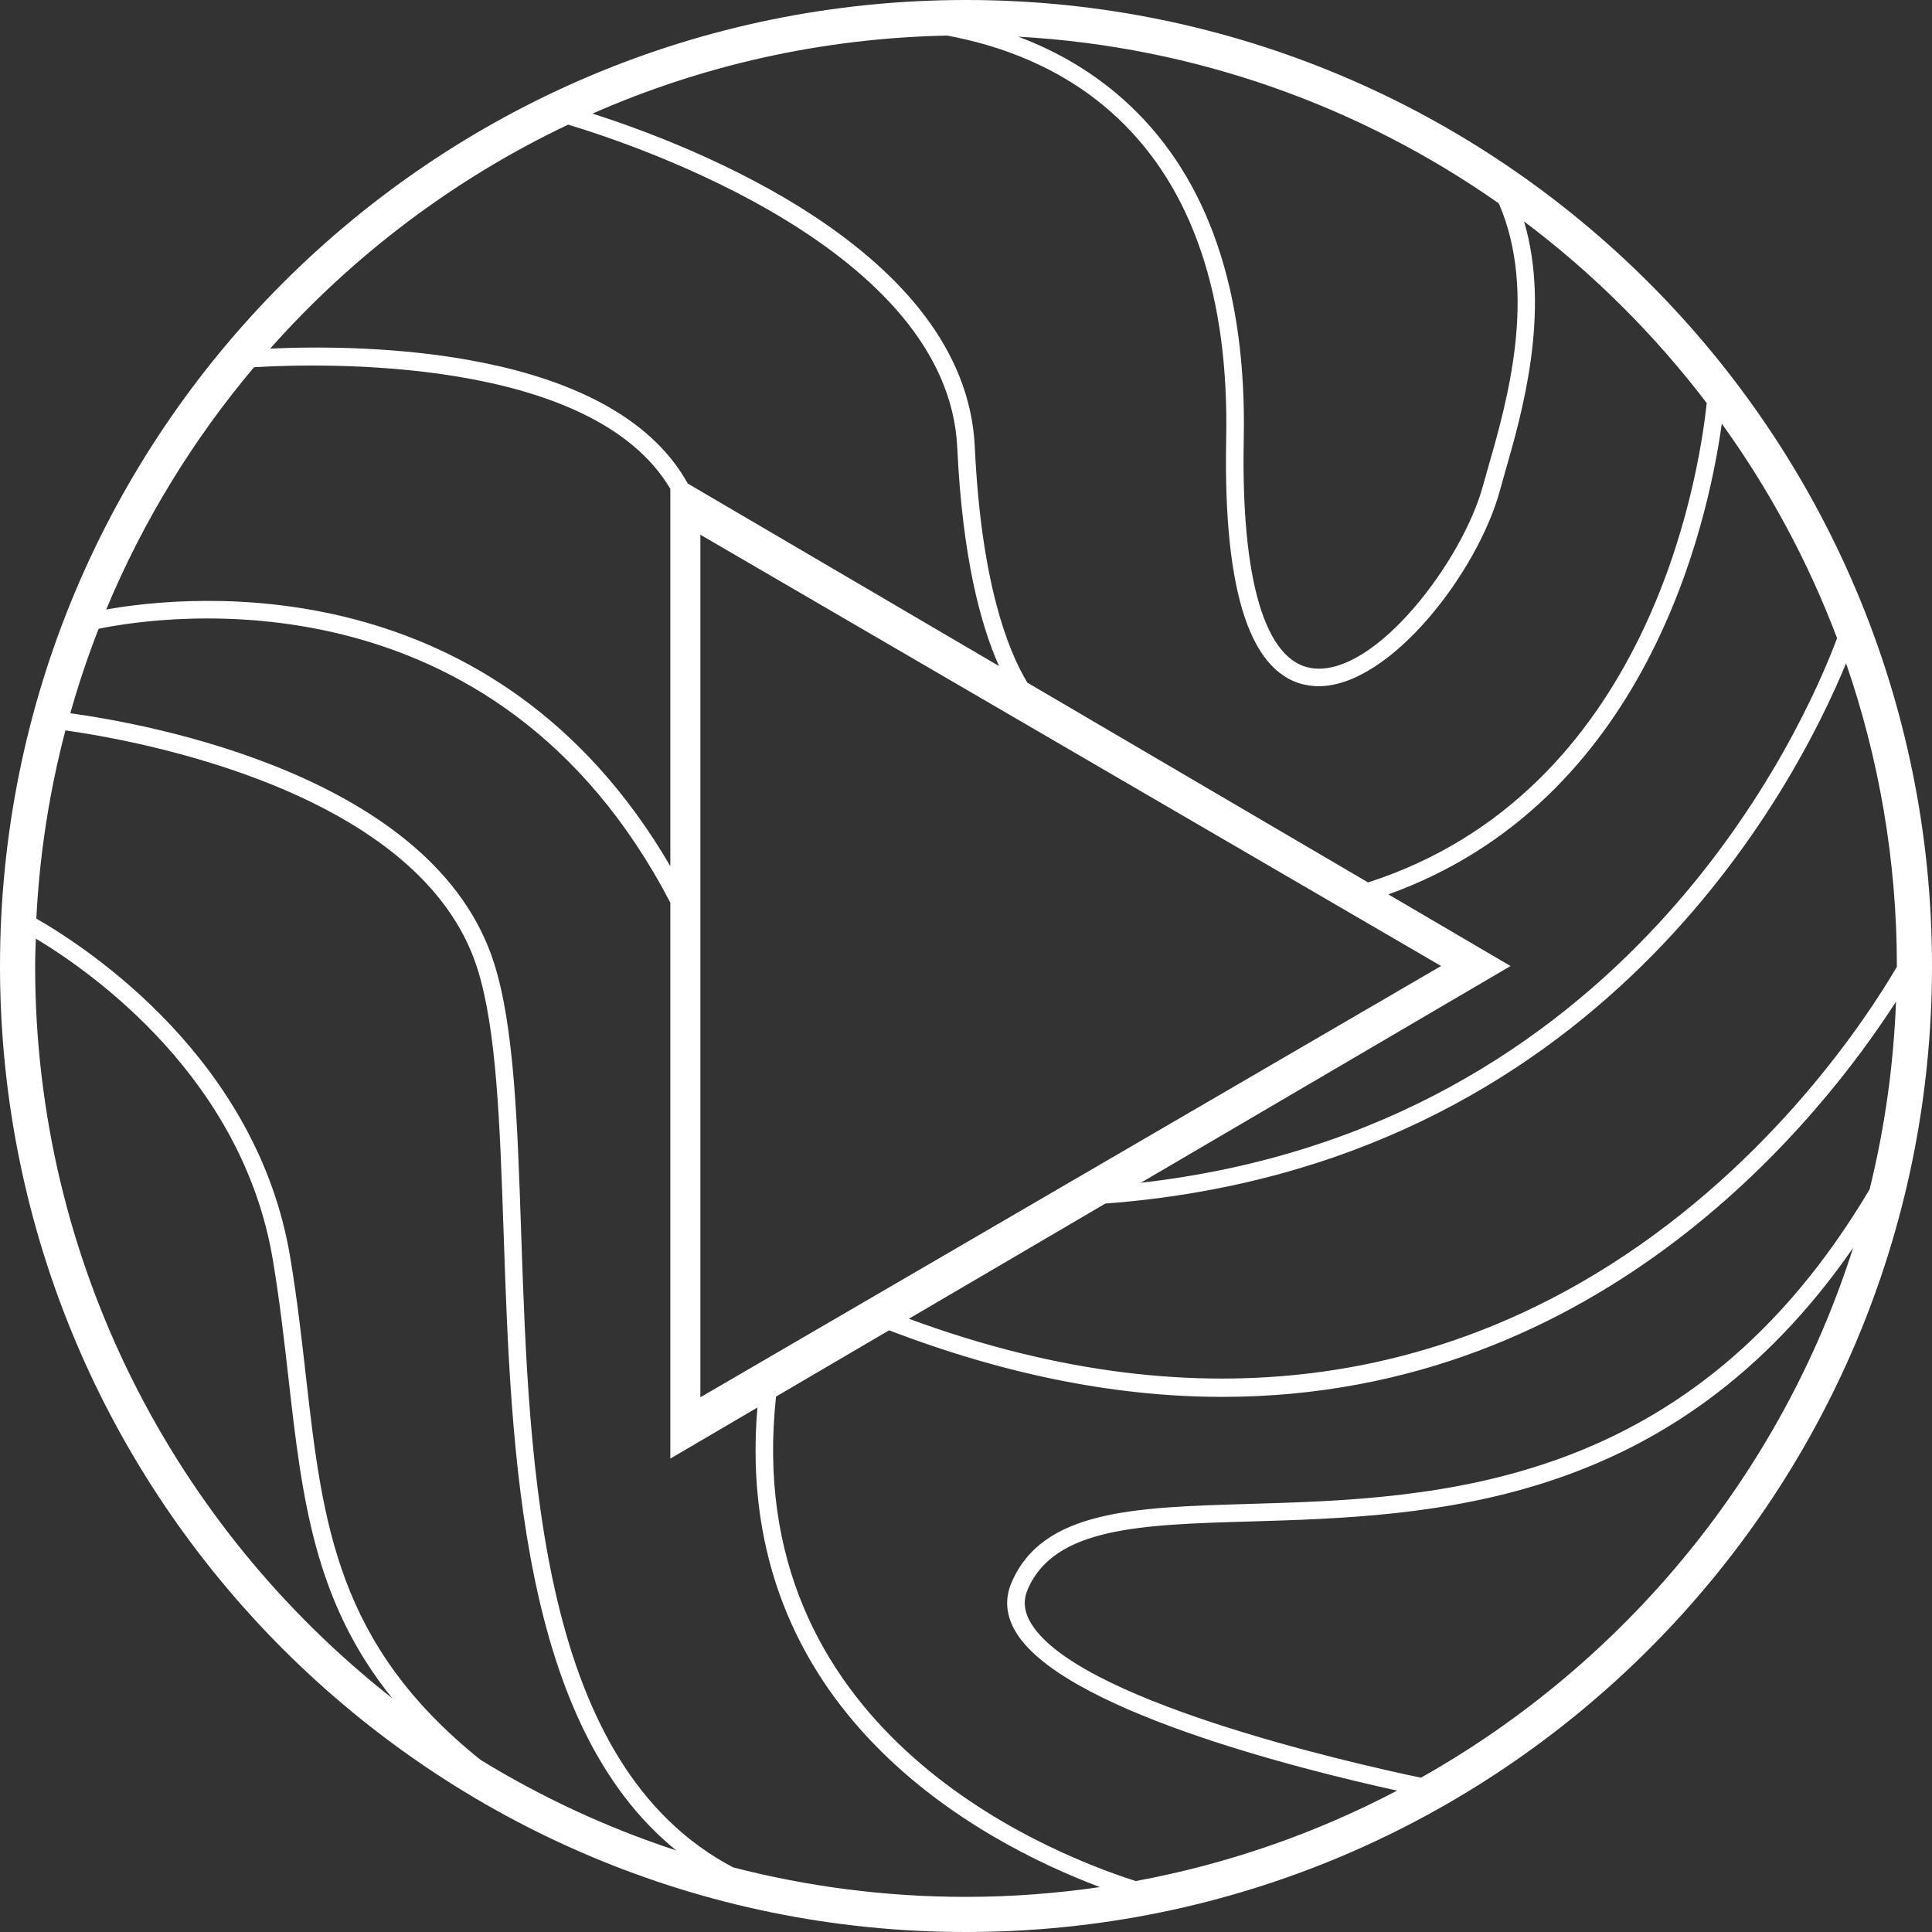 <svg xmlns="http://www.w3.org/2000/svg" width="55px" height="55px" viewBox="0 0 55 55">
<rect x="0" y="0" width="55" height="55" fill="#333333" stroke="none"/>
<path fill="#fff" d="M27.5,0C12.312,0,0,12.312,0,27.5C0,42.688,12.312,55,27.5,55S55,42.688,55,27.5C55,12.312,42.688,0,27.5,0z
	 M53.224,33.857c-5.076,8.564-12.317,8.801-17.643,8.956c-3.301,0.097-5.907,0.173-6.788,2.248
	c-0.184,0.433-0.158,0.874,0.075,1.311c1.213,2.275,8.168,4.003,10.905,4.603c-2.303,1.209-4.805,2.087-7.443,2.575
	c-2.776-0.892-11.254-4.412-10.238-13.792l3.219-1.887c3.48,1.334,6.639,1.895,9.482,1.895c10.869,0,17.13-8.061,19.182-11.251
	C53.905,30.35,53.649,32.136,53.224,33.857z M41.025,27.5L19.938,39.778V15.222L41.025,27.5z M39.524,25.461
	c7.335-2.634,9.09-10.503,9.492-13.401c1.346,1.87,2.455,3.919,3.282,6.108c-0.956,2.551-5.978,13.927-19.821,15.503l10.525-6.17
	L39.524,25.461z M53.999,27.524c-1.668,2.851-10.726,16.436-28.125,10.018l5.593-3.279c14.067-1.06,19.647-11.88,21.087-15.38
	C53.486,21.587,54,24.484,54,27.5C54,27.508,53.999,27.516,53.999,27.524z M48.587,11.474c-0.242,2.252-1.697,11.084-9.641,13.647
	l-9.699-5.687c-0.561-0.926-1.316-2.861-1.497-6.718c-0.262-5.595-8.08-8.587-10.884-9.482c3.102-1.365,6.513-2.149,10.097-2.221
	c1.446,0.265,3.318,0.892,4.873,2.365c2.119,2.007,3.152,5.073,3.071,9.113c-0.089,4.427,0.709,6.791,2.374,7.026
	c0.084,0.012,0.17,0.018,0.257,0.018c2.05,0,4.549-3.279,5.168-5.596c0.043-0.161,0.097-0.347,0.156-0.555
	c0.449-1.56,1.292-4.488,0.525-7.08C45.349,7.778,47.099,9.521,48.587,11.474z M42.381,13.246c-0.061,0.211-0.115,0.4-0.159,0.564
	c-0.572,2.143-3.078,5.465-4.872,5.212c-1.334-0.189-2.024-2.505-1.943-6.521c0.084-4.189-1.003-7.382-3.232-9.49
	c-1.007-0.952-2.124-1.567-3.186-1.967c5.069,0.282,9.759,1.998,13.678,4.745C43.784,8.353,42.89,11.476,42.381,13.246z
	 M16.174,3.548c2.009,0.605,10.813,3.575,11.077,9.192c0.147,3.141,0.67,5.058,1.189,6.221l-8.86-5.195
	c-2.171-3.914-9.315-3.96-11.889-3.842C10.049,7.269,12.93,5.088,16.174,3.548z M7.231,10.454c1.876-0.113,9.61-0.333,11.852,3.463
	v10.742C14.09,16.089,5.446,16.92,3.024,17.351C4.073,14.832,5.499,12.511,7.231,10.454z M8.709,39.183
	c-0.123-1.086-0.25-2.209-0.448-3.396c-0.936-5.616-5.717-8.769-7.227-9.637c0.093-1.841,0.376-3.633,0.828-5.357
	c1.972,0.276,10.128,1.714,11.729,6.782c0.549,1.74,0.64,4.418,0.746,7.521c0.215,6.336,0.488,13.99,4.916,17.583
	c-1.968-0.646-3.836-1.513-5.571-2.578C9.589,46.819,9.185,43.377,8.709,39.183z M1,27.5c0-0.262,0.012-0.52,0.02-0.78
	c1.658,0.997,5.89,4.003,6.748,9.15c0.196,1.174,0.322,2.29,0.445,3.37c0.388,3.418,0.727,6.349,2.953,9.105
	C4.983,43.488,1,35.953,1,27.5z M20.869,53.16c-5.514-2.906-5.802-11.275-6.033-18.081c-0.106-3.138-0.198-5.849-0.769-7.654
	c-1.692-5.357-9.888-6.822-12.066-7.12c0.231-0.818,0.5-1.62,0.806-2.405c1.809-0.372,11.285-1.789,16.276,7.797v15.826l2.479-1.454
	c-0.732,8.639,6.343,12.37,9.75,13.652C30.067,53.902,28.795,54,27.5,54C25.211,54,22.989,53.708,20.869,53.16z M40.45,50.608
	c-2.094-0.441-9.946-2.231-11.141-4.471c-0.161-0.302-0.179-0.59-0.056-0.881c0.755-1.78,3.221-1.852,6.342-1.943
	c5.139-0.151,12.021-0.372,17.16-7.791C50.704,41.966,46.249,47.345,40.45,50.608z"/>
</svg>

